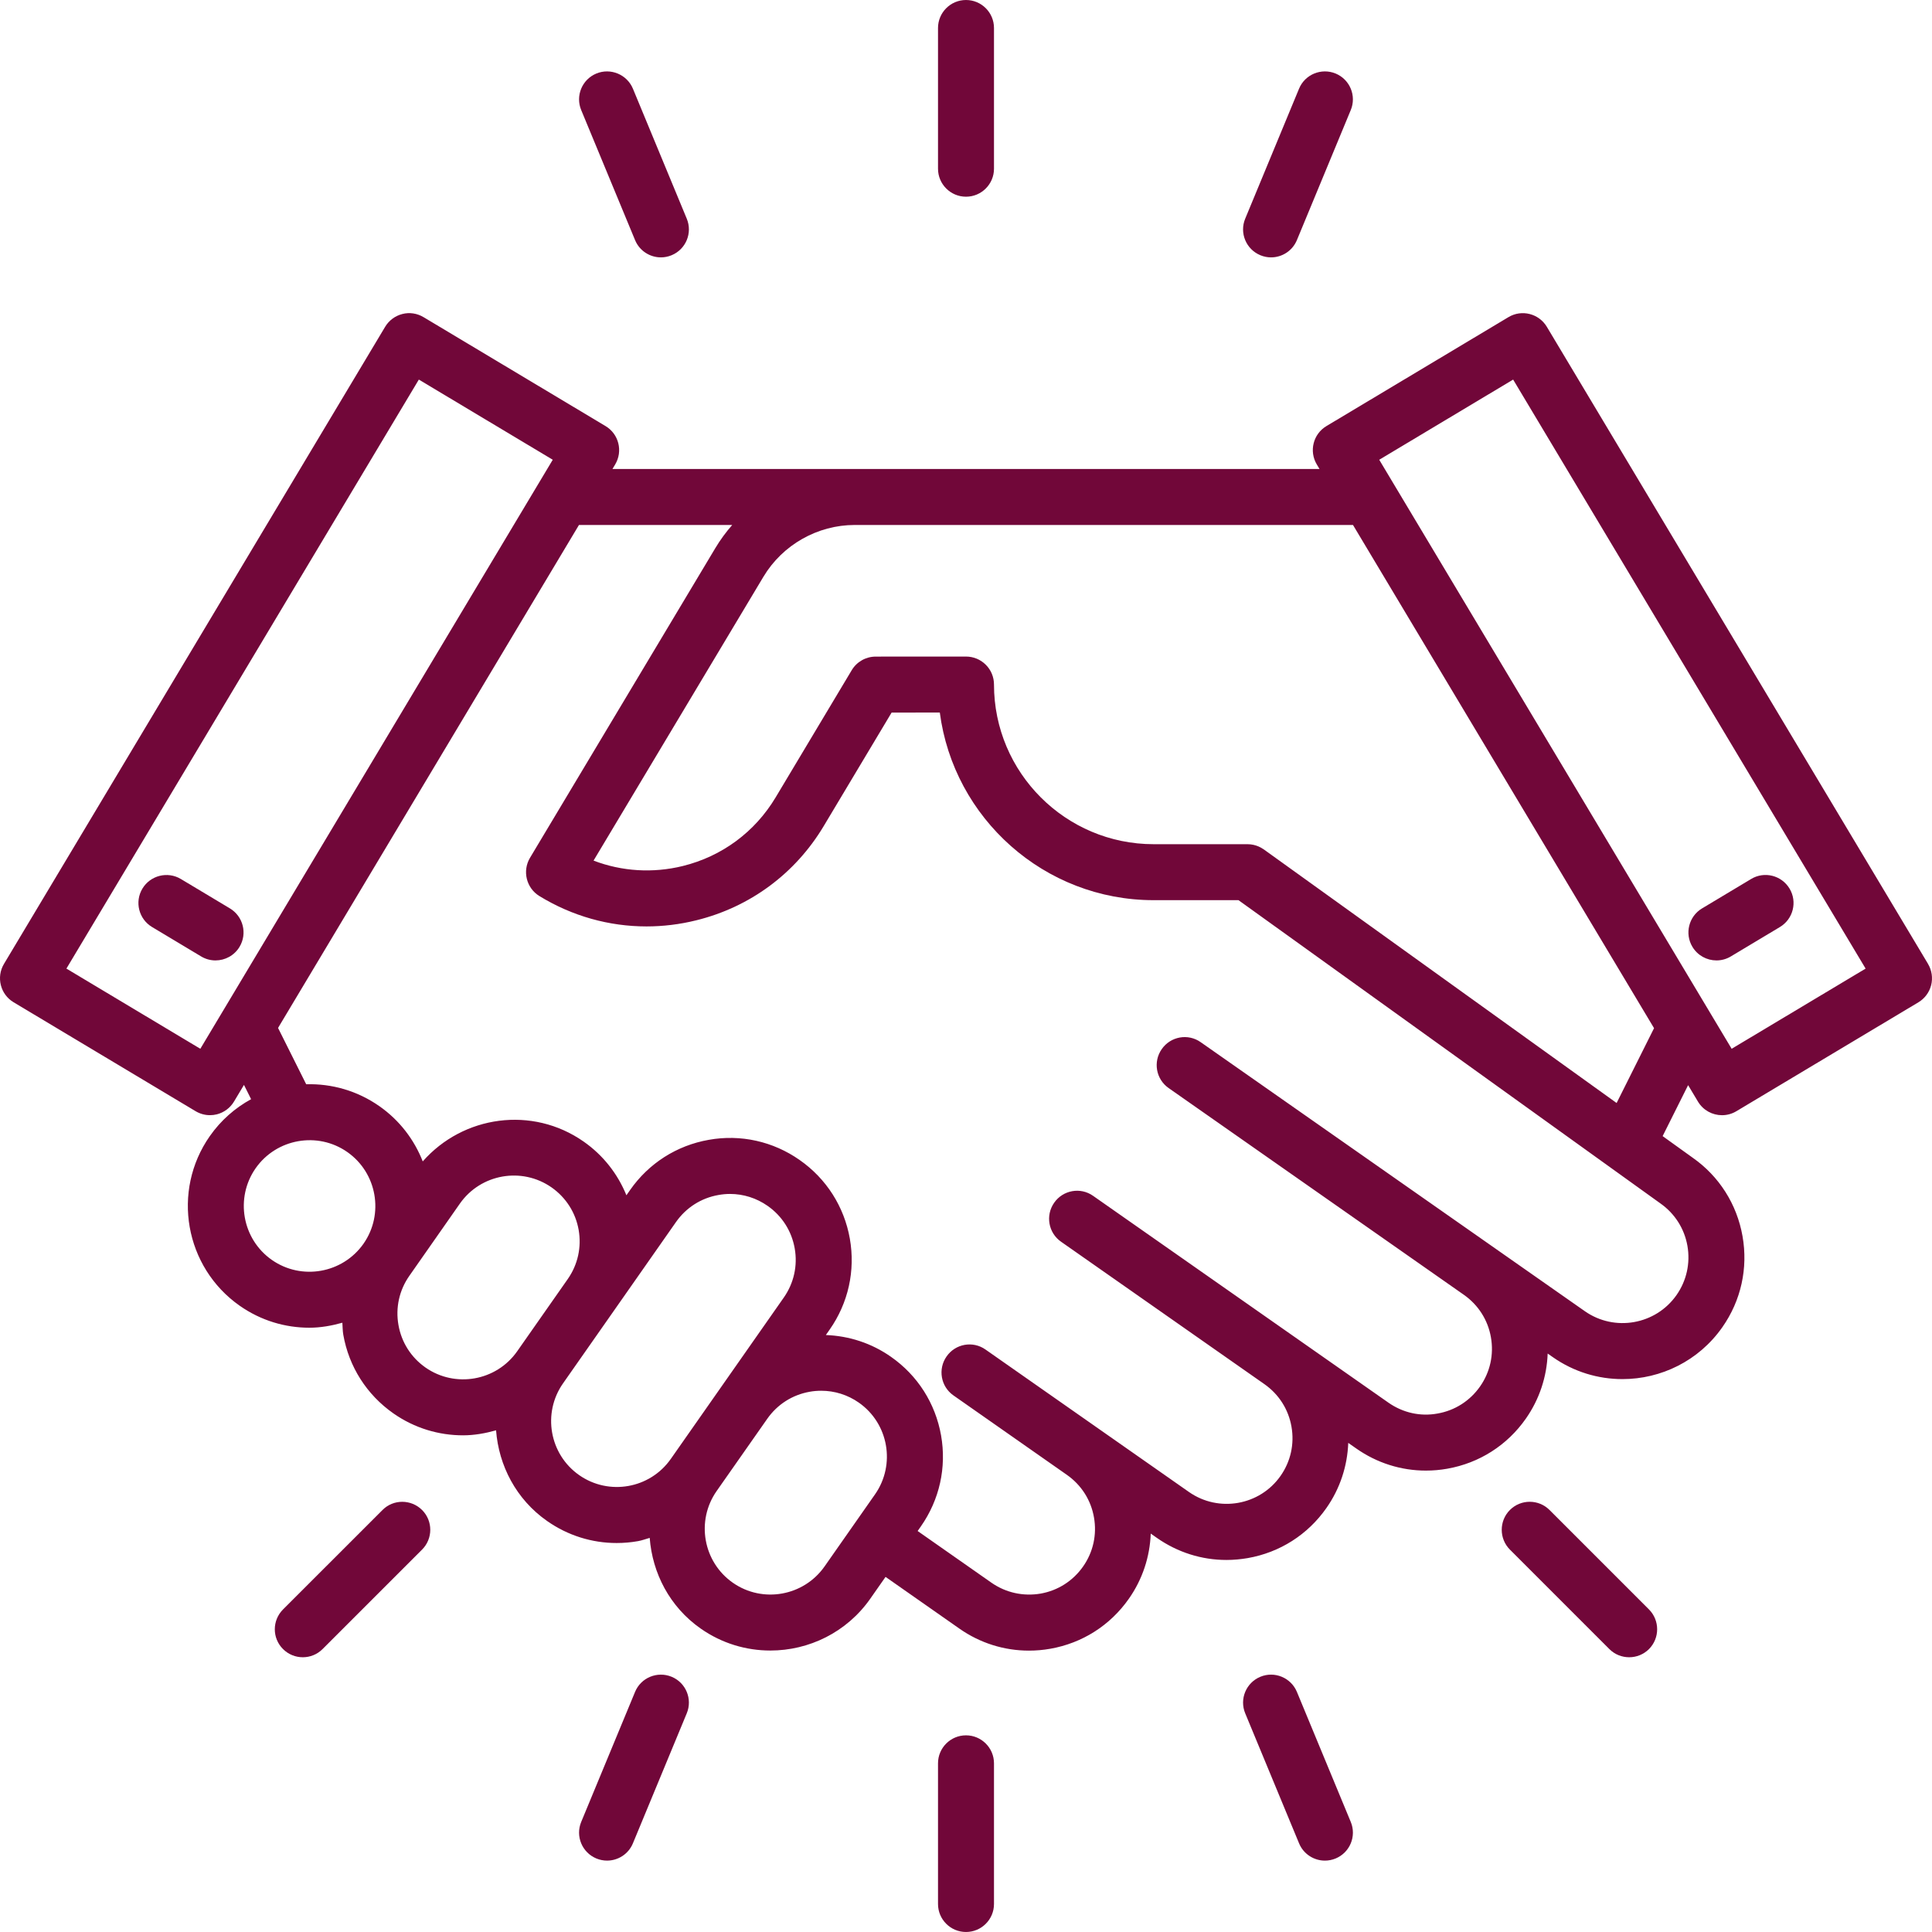<svg id="Layer_1" viewBox="0 0 2500 2500" xmlns="http://www.w3.org/2000/svg" data-name="Layer 1"><path d="m2494.85 1247.25-493.27-824.39c-10.25-17.04-32.37-22.86-49.69-12.46l-235.49 140.94c-17.15 10.24-22.75 32.49-12.45 49.69l3.49 5.83h-914.92l3.49-5.83c10.3-17.21 4.7-39.45-12.45-49.69l-235.49-140.94c-8.31-4.98-18.22-6.51-27.45-4.07-9.34 2.38-17.32 8.32-22.24 16.53l-493.22 824.39c-10.3 17.21-4.7 39.45 12.45 49.69l235.49 140.94c5.71 3.4 12.11 5.15 18.62 5.15 2.94 0 5.94-.34 8.83-1.07 9.34-2.38 17.32-8.32 22.24-16.53l12.91-21.58 9.23 18.48c-20.64 11.26-39.07 27.29-53.44 47.81-49.8 71.15-32.43 169.64 38.71 219.5 27.45 19.25 58.92 28.42 90.1 28.42 14.51 0 28.78-2.57 42.72-6.47.39 5.18.28 10.35 1.19 15.53 7.3 41.49 30.34 77.6 64.8 101.77 27.45 19.24 58.97 28.41 90.16 28.41 14.52 0 28.78-2.57 42.73-6.48 3.48 45.46 25.8 89.16 65.98 117.3 26.77 18.79 58.01 28.53 90.05 28.53 9.17 0 18.45-.79 27.67-2.43 5.22-.92 10.07-2.8 15.11-4.21 3.46 45.5 25.78 89.22 65.99 117.36 27.45 19.24 58.91 28.41 90.1 28.41 49.75 0 98.76-23.37 129.37-67.13l19.72-28.17 95.5 66.89c26.77 18.79 58.01 28.53 90.04 28.53 9.17 0 18.45-.79 27.67-2.43 41.49-7.3 77.59-30.34 101.7-64.81 17.64-25.15 27.12-54.25 28.25-84.22l7.92 5.55c26.82 18.79 58 28.58 90.04 28.58 9.22 0 18.45-.85 27.67-2.43 41.48-7.3 77.59-30.34 101.7-64.8 17.63-25.15 27.12-54.28 28.24-84.27l10.41 7.29c26.77 18.79 58.01 28.58 90.04 28.58 9.23 0 18.45-.79 27.67-2.43 41.48-7.3 77.59-30.34 101.7-64.8 17.62-25.14 27.11-54.26 28.24-84.24l6.57 4.6c27.45 19.25 58.91 28.48 90.16 28.48 49.75 0 98.7-23.43 129.32-67.19 24.17-34.47 33.39-76.3 26.09-117.73-7.3-41.49-30.33-77.6-64.4-101.49l-38.99-28.02 32.98-65.95 12.74 21.29c6.79 11.33 18.79 17.6 31.13 17.6 6.28 0 12.73-1.64 18.56-5.15l235.55-140.94c8.21-4.92 14.15-12.9 16.52-22.24 2.32-9.34.85-19.19-4.07-27.45zm-2235.63 109.86-173.29-103.75 456.04-762.19 173.29 103.75-456.03 762.19zm211.15 252.27c-26.99 38.38-80.14 47.83-118.62 20.94-38.43-26.94-47.82-80.15-20.94-118.64 26.94-38.38 80.19-47.83 118.62-20.94 38.43 26.94 47.82 80.2 20.94 118.64zm198.82 139.24c-26.99 38.43-80.19 47.77-118.62 20.94-18.62-13.07-31.07-32.6-34.97-55.02-3.96-22.41 1.02-44.99 14.09-63.62l65.43-93.51c26.99-38.43 80.14-47.77 118.62-20.89 18.62 13.08 31.07 32.55 35.03 54.96 3.9 22.39-1.07 44.95-14.05 63.55l-65.52 93.57zm198.81 139.24c-26.94 38.43-80.02 47.88-118.56 20.94-38.48-26.94-47.82-80.15-20.94-118.64l65.48-93.51s.02-.04.04-.06l80.72-115.29c13.07-18.62 32.55-31.07 54.96-34.98 4.98-.9 9.96-1.36 14.94-1.36 17.32 0 34.18 5.32 48.67 15.45 18.68 13.07 31.07 32.55 35.03 54.96s-1.07 44.99-14.09 63.62l-146.24 208.86zm198.88 139.24c-26.99 38.37-80.19 47.83-118.62 20.94-38.49-26.94-47.88-80.15-20.94-118.63l65.48-93.45c13.07-18.67 32.54-31.07 54.95-35.03 4.98-.91 9.96-1.3 14.94-1.3 17.31 0 34.19 5.26 48.67 15.39 38.48 26.95 47.82 80.15 20.94 118.64l-65.42 93.45zm1116.65-414.94c3.91 22.41-1.07 45-14.09 63.62-26.94 38.48-80.19 47.83-118.62 20.94l-114.94-80.49s-.04-.03-.06-.05l-382.07-267.56c-16.46-11.66-39.05-7.47-50.42 8.89-11.49 16.36-7.53 38.99 8.88 50.43l382.1 267.58c18.6 13.08 31.04 32.53 34.94 54.93 3.96 22.42-1.01 45-14.09 63.68-13.07 18.62-32.55 31.07-54.96 34.98-22.29 4.13-44.94-1.02-63.61-14.1l-382.07-267.55c-16.47-11.66-39.05-7.47-50.42 8.88-5.74 8.18-7.63 17.92-6.02 27.04 1.6 9.14 6.69 17.67 14.9 23.39l263.22 184.35c18.62 13.08 31.07 32.54 34.97 54.96 3.96 22.41-1.02 44.99-14.09 63.67-26.88 38.43-80.14 47.77-118.56 20.88l-263.21-184.29c-16.47-11.66-39.05-7.47-50.43 8.89-5.74 8.18-7.63 17.93-6.02 27.06 1.6 9.13 6.69 17.65 14.9 23.37l146.86 102.84c18.62 13.08 31.07 32.54 34.98 54.96 3.96 22.42-1.02 45-14.09 63.62s-32.54 31.07-54.96 35.04c-22.35 3.79-44.93-1.08-63.61-14.1l-95.51-66.89 4.17-5.95c24.17-34.53 33.45-76.36 26.15-117.78-7.36-41.49-30.33-77.6-64.85-101.71-25.14-17.65-54.21-27.03-84.24-28.16l4.89-6.99c24.17-34.47 33.45-76.3 26.15-117.73-7.36-41.49-30.39-77.6-64.86-101.71-34.46-24.23-76.57-33.56-117.71-26.15-41.48 7.3-77.59 30.34-101.7 64.81l-4.85 6.93c-11.3-27.8-30.16-51.88-55.31-69.47-66.39-46.5-155.95-33.84-208.23 25.64-10.92-27.88-29.76-53-56.06-71.43-28.8-20.19-62.06-29.35-94.75-28.39l-36.42-72.89 389.38-650.83h198.3c-8.03 9.21-15.37 19.12-21.75 29.77l-239.9 400.9c-10.19 17.09-4.75 39.16 12.16 49.52 42.45 25.98 90.1 39.28 138.6 39.28 21.4 0 42.96-2.6 64.23-7.87 69.61-17.09 128.24-60.45 165.03-121.92l87.89-146.93 62.37-.06c17.83 136.8 135.14 242.81 276.69 242.81h109.78l545.91 392.36c18.62 13.07 31.07 32.54 35.03 54.96zm-91.61-184.86-456.5-328.11c-.29-.2-.59-.37-.88-.56-.07-.05-.15-.09-.22-.14-.89-.59-1.79-1.14-2.71-1.65-.19-.11-.39-.2-.59-.3-.84-.44-1.68-.86-2.55-1.23-.27-.12-.56-.21-.84-.32-.81-.32-1.63-.64-2.45-.9-.34-.11-.69-.19-1.04-.29-.79-.23-1.58-.45-2.38-.61-.38-.08-.76-.13-1.14-.2-.8-.14-1.59-.28-2.39-.37-.4-.04-.8-.06-1.21-.09-.8-.06-1.6-.11-2.39-.12-.13 0-.26-.02-.39-.02h-121.45c-113.92 0-206.57-92.65-206.57-206.59 0-9.62-3.79-18.85-10.64-25.64-6.79-6.79-15.96-10.58-25.58-10.58l-116.81.06c-12.73 0-24.56 6.68-31.07 17.6l-98.42 164.53c-26.83 44.83-69.5 76.36-120.2 88.86-38.71 9.51-78.78 7.02-115.45-7.01l219.81-367.29c24.74-41.31 70.01-67.01 118.11-67.01h644.8l389.56 651.13-48.43 96.84zm148.83-70.18-456.03-762.19 173.29-103.75 456.09 762.19z" fill="#710739" opacity="1" original-fill="#000000"></path><path d="m2221.11 1242.78c6.33 0 12.73-1.64 18.56-5.15l63.56-38.09c17.15-10.3 22.75-32.54 12.45-49.69s-32.54-22.81-49.69-12.46l-63.56 38.09c-17.15 10.31-22.75 32.55-12.45 49.7 6.79 11.32 18.79 17.6 31.13 17.6z" fill="#710739" opacity="1" original-fill="#000000"></path><path d="m297.53 1175.48-63.56-38.09c-17.15-10.24-39.39-4.64-49.69 12.46-10.3 17.15-4.7 39.39 12.45 49.69l63.56 38.09c5.83 3.51 12.22 5.15 18.56 5.15 12.34 0 24.33-6.28 31.13-17.6 10.31-17.15 4.7-39.4-12.45-49.7z" fill="#710739" opacity="1" original-fill="#000000"></path><path d="m1250 254.53c19.98 0 36.22-16.25 36.22-36.22v-182.09c0-19.98-16.24-36.22-36.22-36.22s-36.22 16.25-36.22 36.22v182.09c0 19.98 16.24 36.22 36.22 36.22z" fill="#710739" opacity="1" original-fill="#000000"></path><path d="m1250 2245.52c-19.98 0-36.22 16.24-36.22 36.22v182.03c0 19.98 16.24 36.22 36.22 36.22s36.22-16.25 36.22-36.22v-182.03c0-19.98-16.24-36.22-36.22-36.22z" fill="#710739" opacity="1" original-fill="#000000"></path><path d="m2005.08 1953.91c-14.15-14.15-37.13-14.15-51.27 0-14.09 14.15-14.09 37.13 0 51.28l128.7 128.71c7.07 7.07 16.35 10.58 25.64 10.58s18.56-3.51 25.63-10.58c14.09-14.15 14.09-37.13 0-51.28l-128.69-128.71z" fill="#710739" opacity="1" original-fill="#000000"></path><path d="m494.98 1953.91-128.75 128.71c-14.14 14.15-14.2 37.08-.05 51.22 7.07 7.08 16.35 10.64 25.63 10.64s18.51-3.51 25.58-10.58l128.75-128.71c14.15-14.15 14.2-37.08.06-51.22-14.15-14.15-37.18-14.21-51.22-.06z" fill="#710739" opacity="1" original-fill="#000000"></path><path d="m821.76 310.68c5.77 13.93 19.24 22.36 33.44 22.36 4.64 0 9.34-.9 13.87-2.78 18.45-7.64 27.28-28.81 19.58-47.32l-69.67-168.21c-7.7-18.45-28.98-27.17-47.31-19.58-18.45 7.64-27.28 28.81-19.58 47.32l69.67 168.22z" fill="#710739" opacity="1" original-fill="#000000"></path><path d="m1678.2 2189.32c-7.7-18.51-28.98-27.22-47.31-19.58-18.45 7.64-27.28 28.81-19.58 47.32l69.67 168.22c5.77 13.92 19.24 22.35 33.44 22.35 4.64 0 9.34-.9 13.87-2.77 18.45-7.64 27.28-28.81 19.58-47.32z" fill="#710739" opacity="1" original-fill="#000000"></path><path d="m869.07 2169.73c-18.45-7.58-39.67 1.08-47.31 19.58l-69.67 168.22c-7.7 18.51 1.14 39.67 19.58 47.32 4.53 1.87 9.23 2.77 13.87 2.77 14.21 0 27.67-8.43 33.44-22.35l69.67-168.22c7.7-18.51-1.13-39.67-19.58-47.32z" fill="#710739" opacity="1" original-fill="#000000"></path><path d="m1630.88 330.26c4.53 1.87 9.23 2.78 13.87 2.78 14.2 0 27.67-8.43 33.44-22.36l69.67-168.22c7.7-18.51-1.14-39.68-19.58-47.32-18.45-7.59-39.67 1.13-47.31 19.58l-69.67 168.21c-7.7 18.51 1.13 39.68 19.58 47.32z" fill="#710739" opacity="1" original-fill="#000000"></path></svg>